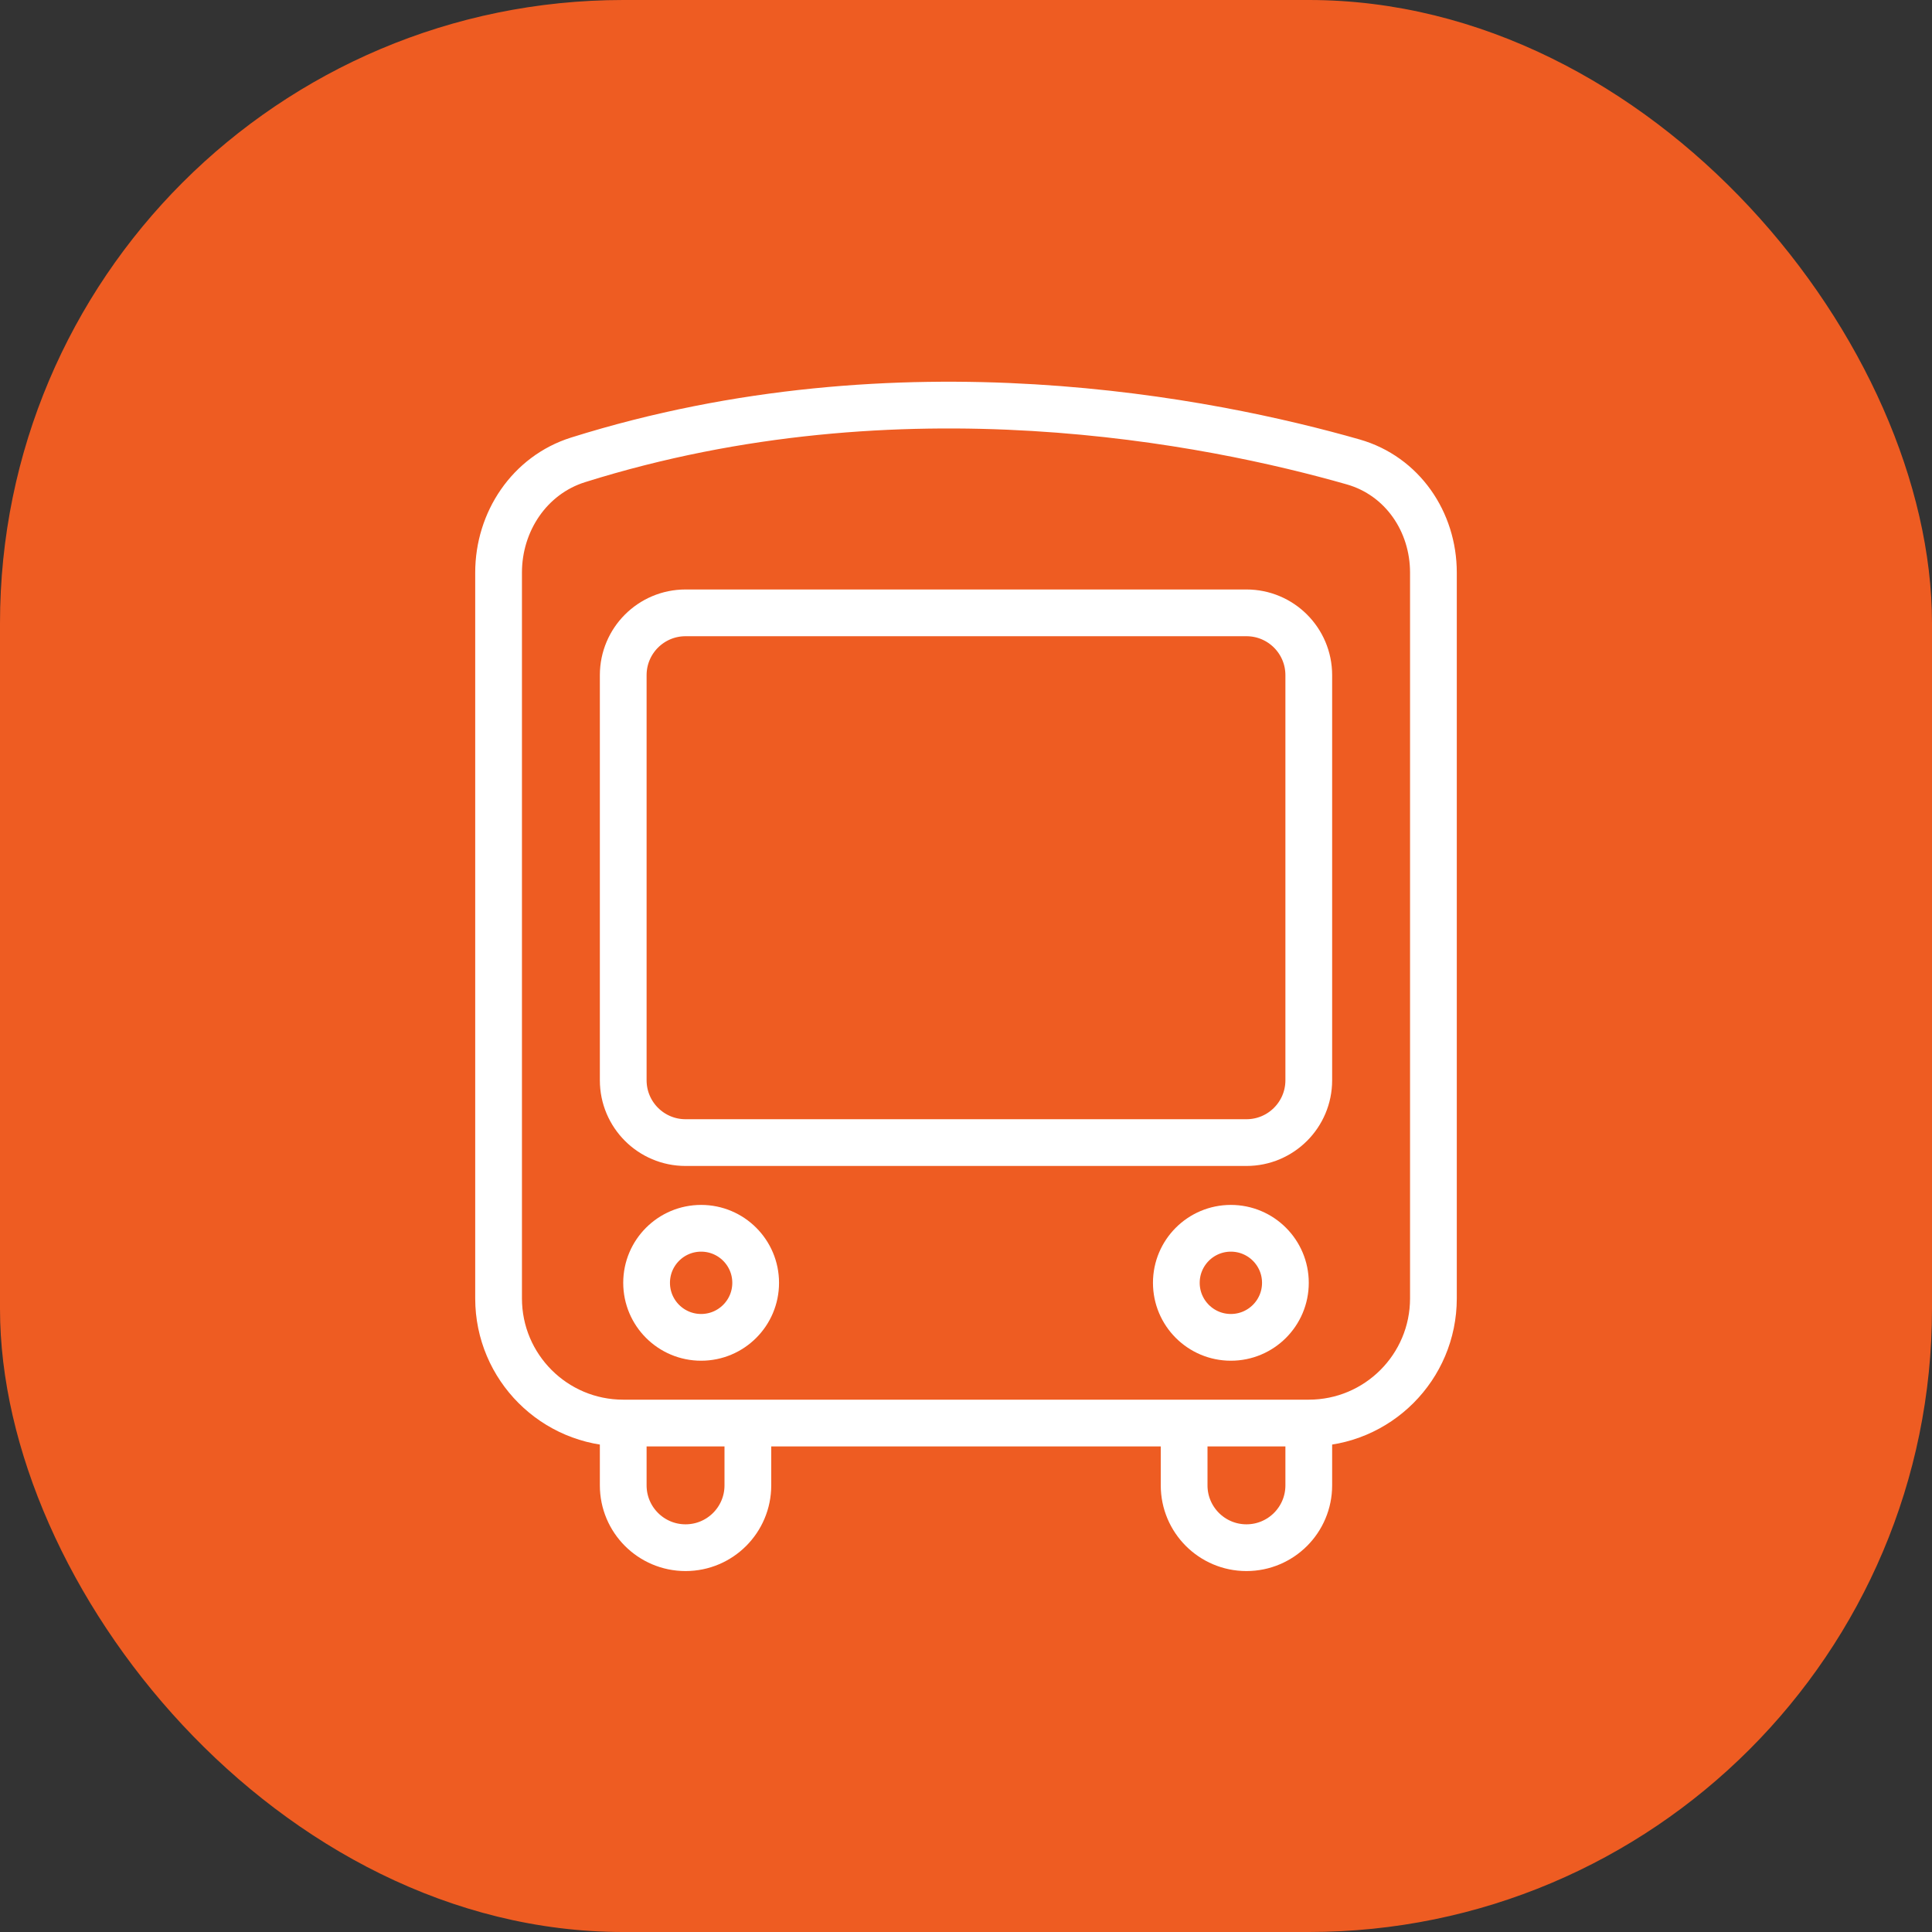 <?xml version="1.0" encoding="UTF-8"?> <svg xmlns="http://www.w3.org/2000/svg" width="62" height="62" viewBox="0 0 62 62" fill="none"><rect x="0" y="0" width="62" height="62" fill="#333333" stroke="none"/><rect width="62" height="62" rx="20" fill="#EE5C22"></rect><circle cx="22.5" cy="41.167" r="1.75" stroke="white" stroke-width="1.5"></circle><circle cx="39.5" cy="41.167" r="1.75" stroke="white" stroke-width="1.5"></circle><path d="M20 45.667V47.667C20 48.771 20.895 49.667 22 49.667V49.667C23.105 49.667 24 48.771 24 47.667V45.667" stroke="white" stroke-width="1.5"></path><path d="M38 45.667V47.667C38 48.771 38.895 49.667 40 49.667V49.667C41.105 49.667 42 48.771 42 47.667V45.667" stroke="white" stroke-width="1.5"></path><path d="M22 36.667H40C41.105 36.667 42 35.771 42 34.667V21.667C42 20.562 41.105 19.667 40 19.667H22C20.895 19.667 20 20.562 20 21.667V34.667C20 35.771 20.895 36.667 22 36.667Z" stroke="white" stroke-width="1.5"></path><path d="M20 45.667L42 45.667C44.209 45.667 46 43.876 46 41.667V18.375C46 16.739 45 15.274 43.427 14.824C38.88 13.525 28.921 11.501 18.552 14.757C16.992 15.247 16 16.739 16 18.375V41.667C16 43.876 17.791 45.667 20 45.667Z" stroke="white" stroke-width="1.5"></path></svg> 
